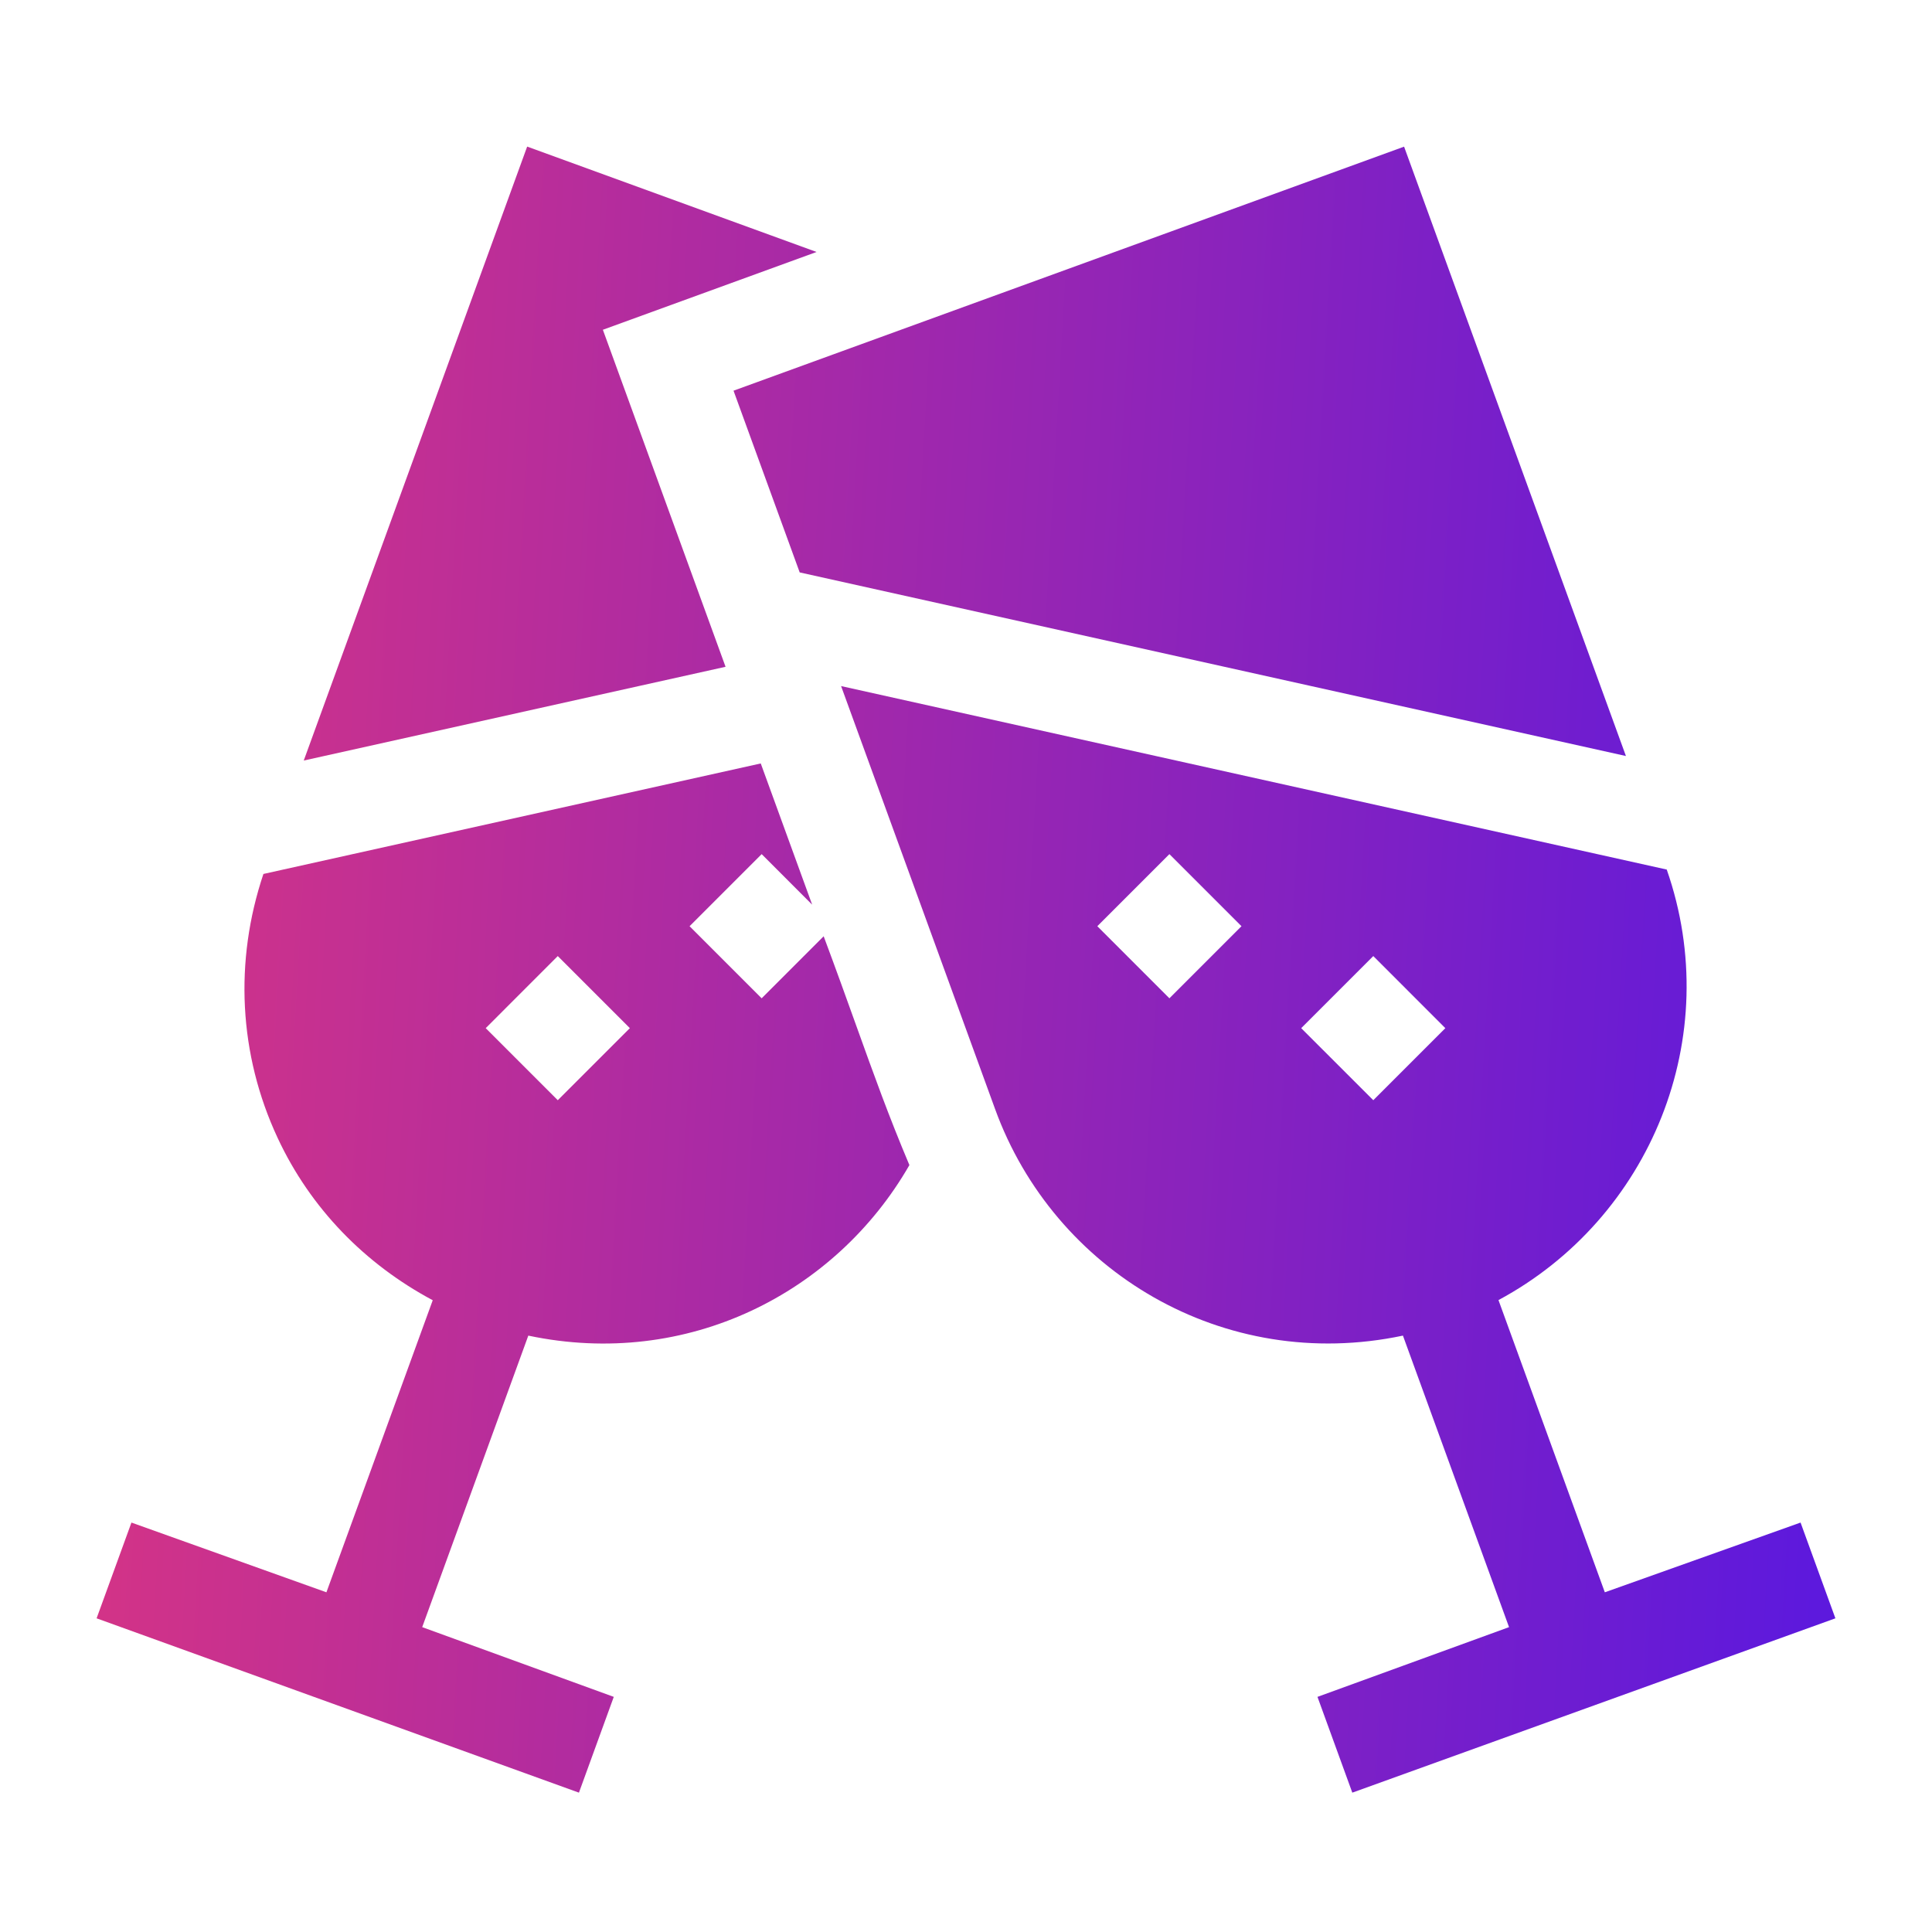 <svg width="64" height="64" viewBox="0 0 64 64" fill="none" xmlns="http://www.w3.org/2000/svg">
<path fill-rule="evenodd" clip-rule="evenodd" d="M17.463 4.856L10.062 25.194L24.035 22.088L19.971 10.924L27.05 8.347L17.463 4.856ZM26.491 18.962L24.299 12.942L46.512 4.858L53.861 25.044L26.491 18.962ZM27.862 22.727L55.213 28.805C57.148 34.347 54.677 40.361 49.639 43.067L53.162 52.747L59.646 50.437L60.8 53.609L44.797 59.384L43.643 56.211L49.989 53.901L46.474 44.244C40.533 45.498 34.917 42.113 32.964 36.74L27.862 22.727ZM36.35 30.682L38.738 33.07L41.126 30.682L38.738 28.294L36.35 30.682ZM45.492 36.446L43.104 34.059L45.492 31.671L47.879 34.059L45.492 36.446ZM4.354 50.437L3.2 53.609L19.178 59.384L20.332 56.211L13.986 53.901L17.501 44.244C22.771 45.356 27.689 42.836 30.125 38.595C29.442 36.977 28.957 35.627 28.369 33.989L28.369 33.989C28.053 33.109 27.708 32.147 27.285 31.015L25.231 33.07L22.843 30.682L25.231 28.294L26.904 29.968L25.201 25.29L8.726 28.951C7.758 31.835 7.905 34.925 9.196 37.693C10.287 40.035 12.097 41.876 14.335 43.072L10.813 52.747L4.354 50.437ZM18.477 31.671L20.865 34.059L18.477 36.446L16.09 34.059L18.477 31.671Z" fill="url(#paint0_linear_131_114)"/>
<defs>
<linearGradient id="paint0_linear_131_114" x1="3.64" y1="6.986" x2="62.621" y2="10.368" gradientUnits="userSpaceOnUse">
<stop stop-color="#D73484"/>
<stop offset="1" stop-color="#5D19DD"/>
</linearGradient>
</defs>
</svg>
